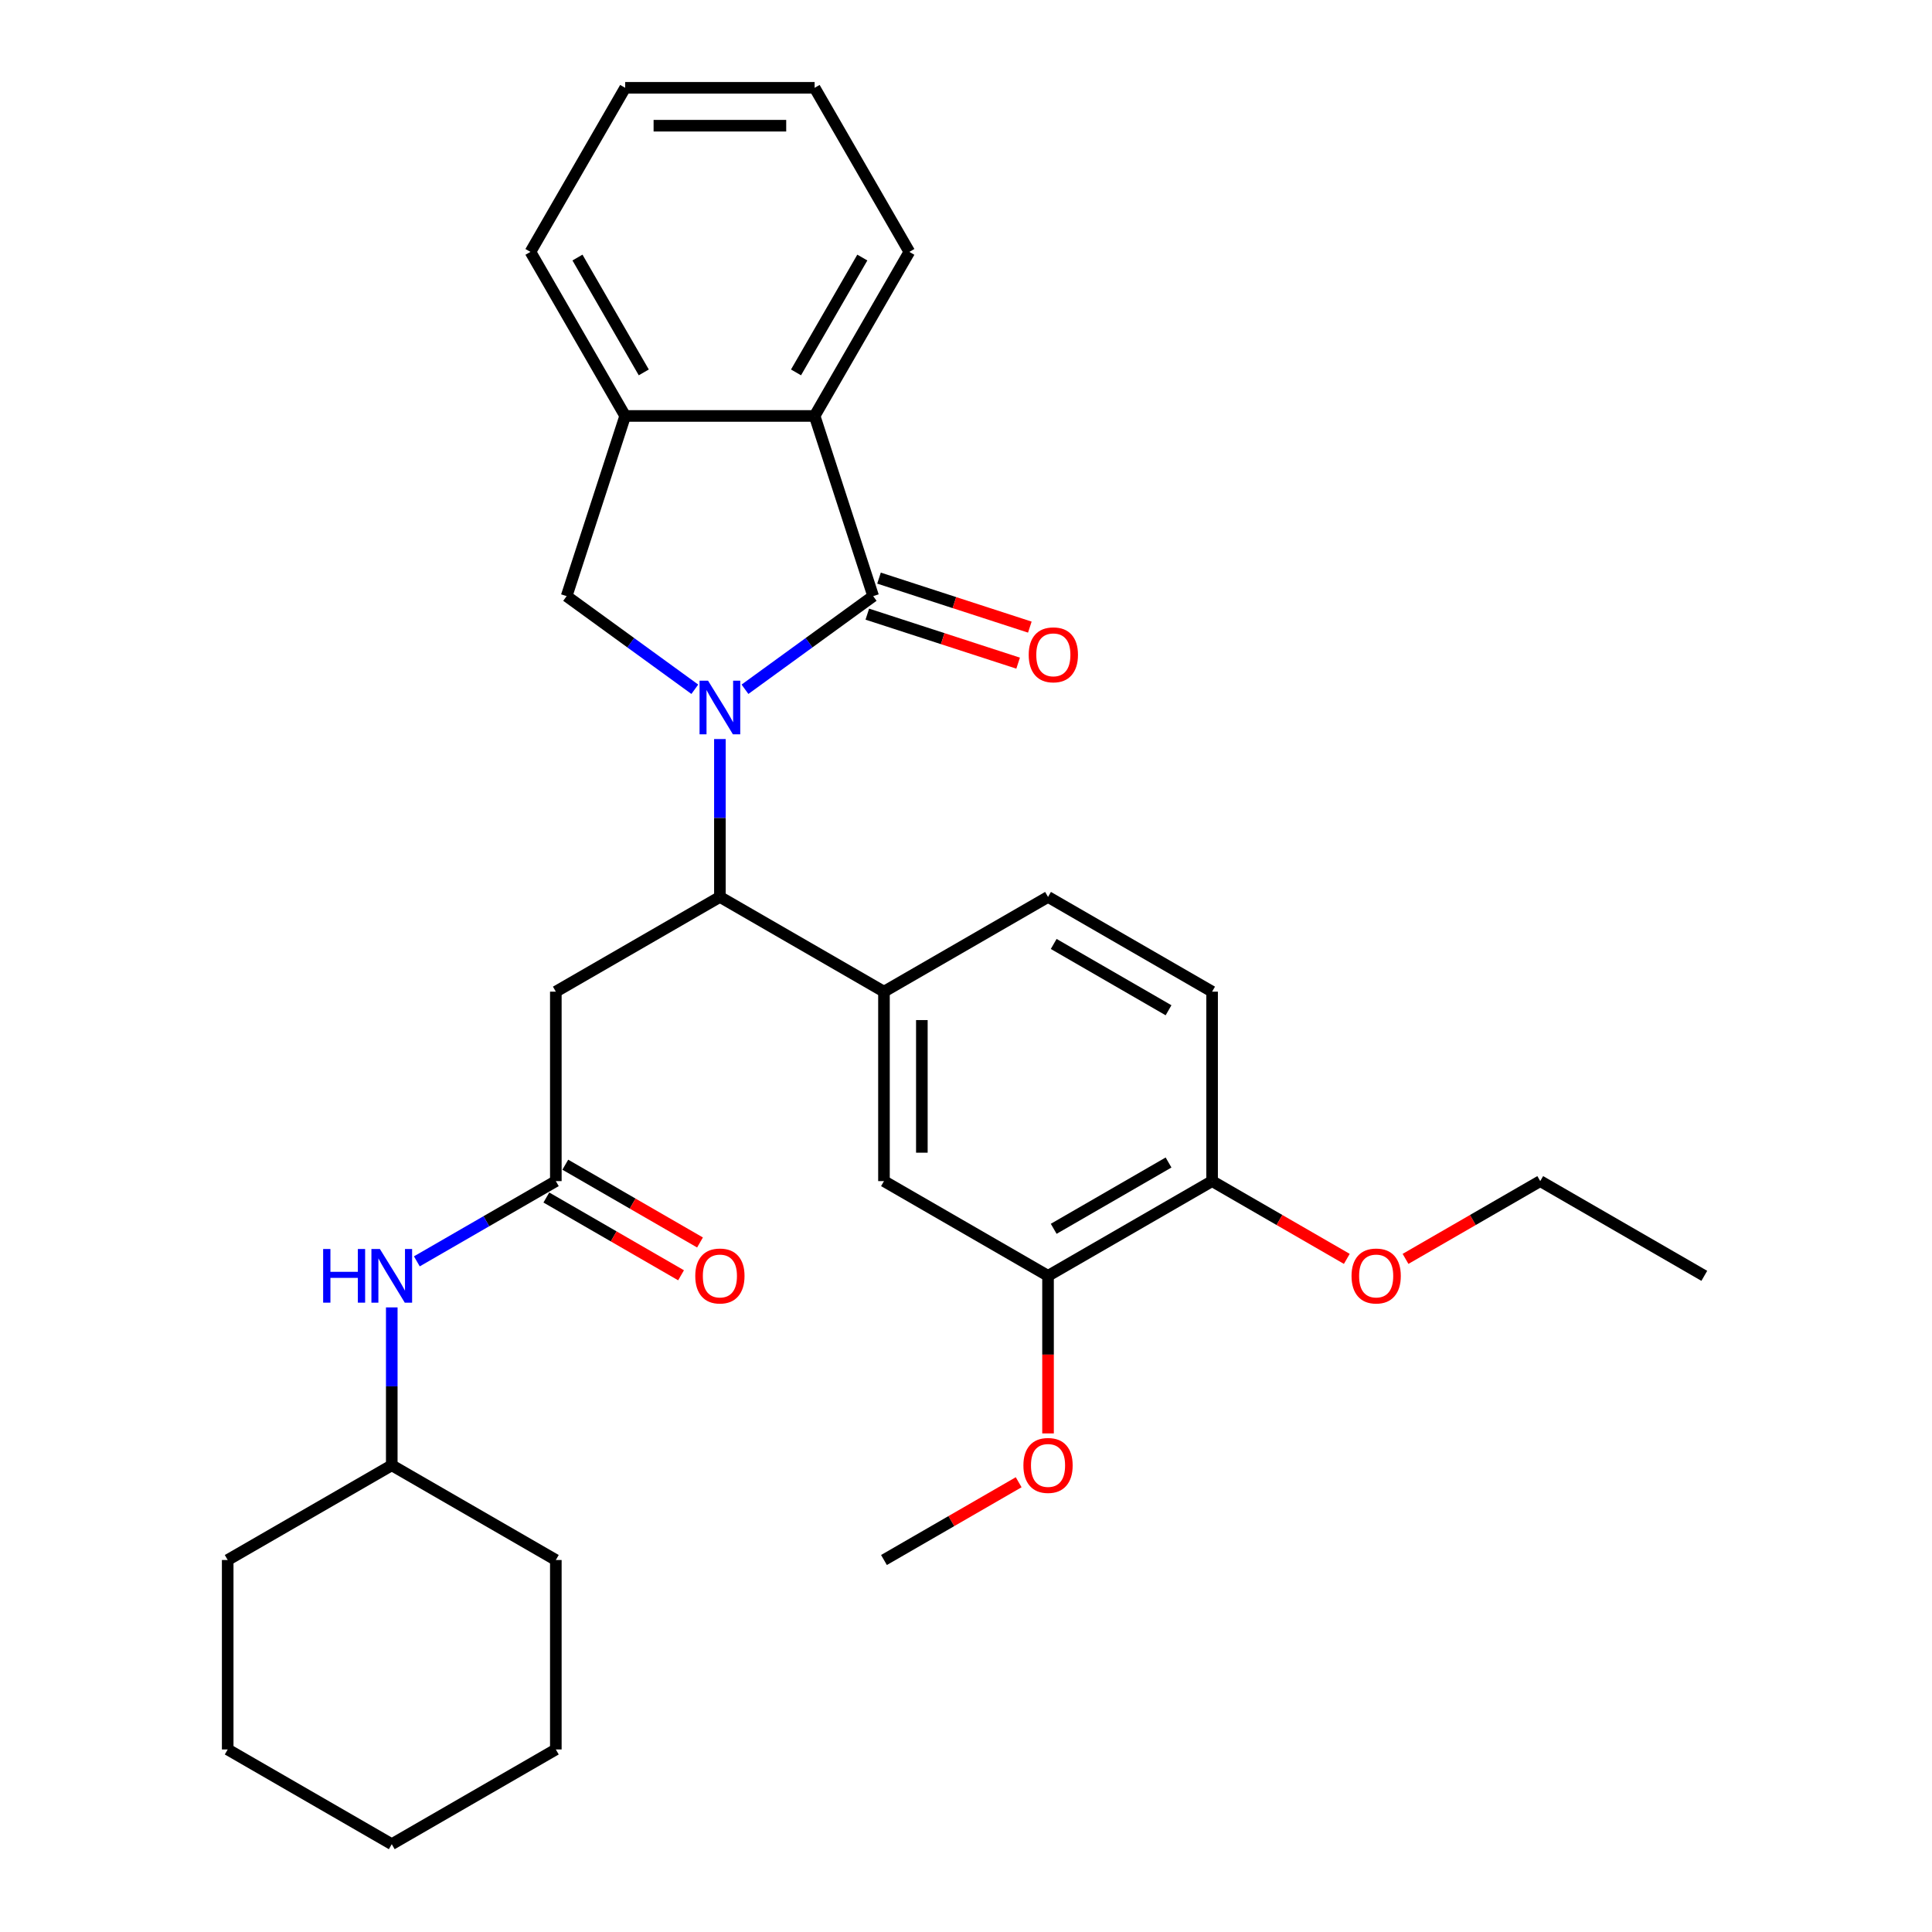 <?xml version='1.0' encoding='iso-8859-1'?>
<svg version='1.1' baseProfile='full'
              xmlns='http://www.w3.org/2000/svg'
                      xmlns:rdkit='http://www.rdkit.org/xml'
                      xmlns:xlink='http://www.w3.org/1999/xlink'
                  xml:space='preserve'
width='1000px' height='1000px' viewBox='0 0 1000 1000'>
<!-- END OF HEADER -->
<rect style='opacity:1.0;fill:#FFFFFF;stroke:none' width='1000' height='1000' x='0' y='0'> </rect>
<path class='bond-0' d='M 385.601,356.761 L 418.775,332.659' style='fill:none;fill-rule:evenodd;stroke:#0000FF;stroke-width:6px;stroke-linecap:butt;stroke-linejoin:miter;stroke-opacity:1' />
<path class='bond-0' d='M 418.775,332.659 L 451.949,308.556' style='fill:none;fill-rule:evenodd;stroke:#000000;stroke-width:6px;stroke-linecap:butt;stroke-linejoin:miter;stroke-opacity:1' />
<path class='bond-1' d='M 372.618,382.53 L 372.618,423.391' style='fill:none;fill-rule:evenodd;stroke:#0000FF;stroke-width:6px;stroke-linecap:butt;stroke-linejoin:miter;stroke-opacity:1' />
<path class='bond-1' d='M 372.618,423.391 L 372.618,464.252' style='fill:none;fill-rule:evenodd;stroke:#000000;stroke-width:6px;stroke-linecap:butt;stroke-linejoin:miter;stroke-opacity:1' />
<path class='bond-2' d='M 359.635,356.761 L 326.461,332.659' style='fill:none;fill-rule:evenodd;stroke:#0000FF;stroke-width:6px;stroke-linecap:butt;stroke-linejoin:miter;stroke-opacity:1' />
<path class='bond-2' d='M 326.461,332.659 L 293.287,308.556' style='fill:none;fill-rule:evenodd;stroke:#000000;stroke-width:6px;stroke-linecap:butt;stroke-linejoin:miter;stroke-opacity:1' />
<path class='bond-3' d='M 451.949,308.556 L 421.647,215.297' style='fill:none;fill-rule:evenodd;stroke:#000000;stroke-width:6px;stroke-linecap:butt;stroke-linejoin:miter;stroke-opacity:1' />
<path class='bond-10' d='M 448.919,317.882 L 487.949,330.564' style='fill:none;fill-rule:evenodd;stroke:#000000;stroke-width:6px;stroke-linecap:butt;stroke-linejoin:miter;stroke-opacity:1' />
<path class='bond-10' d='M 487.949,330.564 L 526.979,343.246' style='fill:none;fill-rule:evenodd;stroke:#FF0000;stroke-width:6px;stroke-linecap:butt;stroke-linejoin:miter;stroke-opacity:1' />
<path class='bond-10' d='M 454.979,299.23 L 494.009,311.912' style='fill:none;fill-rule:evenodd;stroke:#000000;stroke-width:6px;stroke-linecap:butt;stroke-linejoin:miter;stroke-opacity:1' />
<path class='bond-10' d='M 494.009,311.912 L 533.04,324.594' style='fill:none;fill-rule:evenodd;stroke:#FF0000;stroke-width:6px;stroke-linecap:butt;stroke-linejoin:miter;stroke-opacity:1' />
<path class='bond-4' d='M 372.618,464.252 L 287.697,513.282' style='fill:none;fill-rule:evenodd;stroke:#000000;stroke-width:6px;stroke-linecap:butt;stroke-linejoin:miter;stroke-opacity:1' />
<path class='bond-5' d='M 372.618,464.252 L 457.539,513.282' style='fill:none;fill-rule:evenodd;stroke:#000000;stroke-width:6px;stroke-linecap:butt;stroke-linejoin:miter;stroke-opacity:1' />
<path class='bond-6' d='M 293.287,308.556 L 323.589,215.297' style='fill:none;fill-rule:evenodd;stroke:#000000;stroke-width:6px;stroke-linecap:butt;stroke-linejoin:miter;stroke-opacity:1' />
<path class='bond-19' d='M 421.647,215.297 L 470.677,130.376' style='fill:none;fill-rule:evenodd;stroke:#000000;stroke-width:6px;stroke-linecap:butt;stroke-linejoin:miter;stroke-opacity:1' />
<path class='bond-19' d='M 412.018,192.753 L 446.338,133.308' style='fill:none;fill-rule:evenodd;stroke:#000000;stroke-width:6px;stroke-linecap:butt;stroke-linejoin:miter;stroke-opacity:1' />
<path class='bond-31' d='M 421.647,215.297 L 323.589,215.297' style='fill:none;fill-rule:evenodd;stroke:#000000;stroke-width:6px;stroke-linecap:butt;stroke-linejoin:miter;stroke-opacity:1' />
<path class='bond-7' d='M 287.697,513.282 L 287.697,611.34' style='fill:none;fill-rule:evenodd;stroke:#000000;stroke-width:6px;stroke-linecap:butt;stroke-linejoin:miter;stroke-opacity:1' />
<path class='bond-8' d='M 457.539,513.282 L 457.539,611.34' style='fill:none;fill-rule:evenodd;stroke:#000000;stroke-width:6px;stroke-linecap:butt;stroke-linejoin:miter;stroke-opacity:1' />
<path class='bond-8' d='M 477.151,527.99 L 477.151,596.632' style='fill:none;fill-rule:evenodd;stroke:#000000;stroke-width:6px;stroke-linecap:butt;stroke-linejoin:miter;stroke-opacity:1' />
<path class='bond-13' d='M 457.539,513.282 L 542.461,464.252' style='fill:none;fill-rule:evenodd;stroke:#000000;stroke-width:6px;stroke-linecap:butt;stroke-linejoin:miter;stroke-opacity:1' />
<path class='bond-20' d='M 323.589,215.297 L 274.56,130.376' style='fill:none;fill-rule:evenodd;stroke:#000000;stroke-width:6px;stroke-linecap:butt;stroke-linejoin:miter;stroke-opacity:1' />
<path class='bond-20' d='M 333.219,192.753 L 298.898,133.308' style='fill:none;fill-rule:evenodd;stroke:#000000;stroke-width:6px;stroke-linecap:butt;stroke-linejoin:miter;stroke-opacity:1' />
<path class='bond-11' d='M 287.697,611.34 L 251.728,632.107' style='fill:none;fill-rule:evenodd;stroke:#000000;stroke-width:6px;stroke-linecap:butt;stroke-linejoin:miter;stroke-opacity:1' />
<path class='bond-11' d='M 251.728,632.107 L 215.759,652.874' style='fill:none;fill-rule:evenodd;stroke:#0000FF;stroke-width:6px;stroke-linecap:butt;stroke-linejoin:miter;stroke-opacity:1' />
<path class='bond-14' d='M 282.794,619.832 L 317.655,639.959' style='fill:none;fill-rule:evenodd;stroke:#000000;stroke-width:6px;stroke-linecap:butt;stroke-linejoin:miter;stroke-opacity:1' />
<path class='bond-14' d='M 317.655,639.959 L 352.516,660.087' style='fill:none;fill-rule:evenodd;stroke:#FF0000;stroke-width:6px;stroke-linecap:butt;stroke-linejoin:miter;stroke-opacity:1' />
<path class='bond-14' d='M 292.6,602.848 L 327.461,622.975' style='fill:none;fill-rule:evenodd;stroke:#000000;stroke-width:6px;stroke-linecap:butt;stroke-linejoin:miter;stroke-opacity:1' />
<path class='bond-14' d='M 327.461,622.975 L 362.322,643.102' style='fill:none;fill-rule:evenodd;stroke:#FF0000;stroke-width:6px;stroke-linecap:butt;stroke-linejoin:miter;stroke-opacity:1' />
<path class='bond-9' d='M 457.539,611.34 L 542.461,660.37' style='fill:none;fill-rule:evenodd;stroke:#000000;stroke-width:6px;stroke-linecap:butt;stroke-linejoin:miter;stroke-opacity:1' />
<path class='bond-16' d='M 542.461,660.37 L 542.461,701.152' style='fill:none;fill-rule:evenodd;stroke:#000000;stroke-width:6px;stroke-linecap:butt;stroke-linejoin:miter;stroke-opacity:1' />
<path class='bond-16' d='M 542.461,701.152 L 542.461,741.935' style='fill:none;fill-rule:evenodd;stroke:#FF0000;stroke-width:6px;stroke-linecap:butt;stroke-linejoin:miter;stroke-opacity:1' />
<path class='bond-33' d='M 542.461,660.37 L 627.382,611.34' style='fill:none;fill-rule:evenodd;stroke:#000000;stroke-width:6px;stroke-linecap:butt;stroke-linejoin:miter;stroke-opacity:1' />
<path class='bond-33' d='M 545.393,636.031 L 604.838,601.71' style='fill:none;fill-rule:evenodd;stroke:#000000;stroke-width:6px;stroke-linecap:butt;stroke-linejoin:miter;stroke-opacity:1' />
<path class='bond-17' d='M 202.776,676.706 L 202.776,717.567' style='fill:none;fill-rule:evenodd;stroke:#0000FF;stroke-width:6px;stroke-linecap:butt;stroke-linejoin:miter;stroke-opacity:1' />
<path class='bond-17' d='M 202.776,717.567 L 202.776,758.428' style='fill:none;fill-rule:evenodd;stroke:#000000;stroke-width:6px;stroke-linecap:butt;stroke-linejoin:miter;stroke-opacity:1' />
<path class='bond-12' d='M 627.382,611.34 L 627.382,513.282' style='fill:none;fill-rule:evenodd;stroke:#000000;stroke-width:6px;stroke-linecap:butt;stroke-linejoin:miter;stroke-opacity:1' />
<path class='bond-18' d='M 627.382,611.34 L 662.243,631.467' style='fill:none;fill-rule:evenodd;stroke:#000000;stroke-width:6px;stroke-linecap:butt;stroke-linejoin:miter;stroke-opacity:1' />
<path class='bond-18' d='M 662.243,631.467 L 697.104,651.594' style='fill:none;fill-rule:evenodd;stroke:#FF0000;stroke-width:6px;stroke-linecap:butt;stroke-linejoin:miter;stroke-opacity:1' />
<path class='bond-15' d='M 542.461,464.252 L 627.382,513.282' style='fill:none;fill-rule:evenodd;stroke:#000000;stroke-width:6px;stroke-linecap:butt;stroke-linejoin:miter;stroke-opacity:1' />
<path class='bond-15' d='M 545.393,488.591 L 604.838,522.912' style='fill:none;fill-rule:evenodd;stroke:#000000;stroke-width:6px;stroke-linecap:butt;stroke-linejoin:miter;stroke-opacity:1' />
<path class='bond-22' d='M 527.262,767.203 L 492.4,787.33' style='fill:none;fill-rule:evenodd;stroke:#FF0000;stroke-width:6px;stroke-linecap:butt;stroke-linejoin:miter;stroke-opacity:1' />
<path class='bond-22' d='M 492.4,787.33 L 457.539,807.458' style='fill:none;fill-rule:evenodd;stroke:#000000;stroke-width:6px;stroke-linecap:butt;stroke-linejoin:miter;stroke-opacity:1' />
<path class='bond-23' d='M 202.776,758.428 L 117.854,807.458' style='fill:none;fill-rule:evenodd;stroke:#000000;stroke-width:6px;stroke-linecap:butt;stroke-linejoin:miter;stroke-opacity:1' />
<path class='bond-24' d='M 202.776,758.428 L 287.697,807.458' style='fill:none;fill-rule:evenodd;stroke:#000000;stroke-width:6px;stroke-linecap:butt;stroke-linejoin:miter;stroke-opacity:1' />
<path class='bond-21' d='M 727.502,651.594 L 762.363,631.467' style='fill:none;fill-rule:evenodd;stroke:#FF0000;stroke-width:6px;stroke-linecap:butt;stroke-linejoin:miter;stroke-opacity:1' />
<path class='bond-21' d='M 762.363,631.467 L 797.224,611.34' style='fill:none;fill-rule:evenodd;stroke:#000000;stroke-width:6px;stroke-linecap:butt;stroke-linejoin:miter;stroke-opacity:1' />
<path class='bond-25' d='M 470.677,130.376 L 421.647,45.455' style='fill:none;fill-rule:evenodd;stroke:#000000;stroke-width:6px;stroke-linecap:butt;stroke-linejoin:miter;stroke-opacity:1' />
<path class='bond-26' d='M 274.56,130.376 L 323.589,45.455' style='fill:none;fill-rule:evenodd;stroke:#000000;stroke-width:6px;stroke-linecap:butt;stroke-linejoin:miter;stroke-opacity:1' />
<path class='bond-27' d='M 797.224,611.34 L 882.146,660.37' style='fill:none;fill-rule:evenodd;stroke:#000000;stroke-width:6px;stroke-linecap:butt;stroke-linejoin:miter;stroke-opacity:1' />
<path class='bond-28' d='M 117.854,807.458 L 117.854,905.516' style='fill:none;fill-rule:evenodd;stroke:#000000;stroke-width:6px;stroke-linecap:butt;stroke-linejoin:miter;stroke-opacity:1' />
<path class='bond-29' d='M 287.697,807.458 L 287.697,905.516' style='fill:none;fill-rule:evenodd;stroke:#000000;stroke-width:6px;stroke-linecap:butt;stroke-linejoin:miter;stroke-opacity:1' />
<path class='bond-32' d='M 421.647,45.455 L 323.589,45.455' style='fill:none;fill-rule:evenodd;stroke:#000000;stroke-width:6px;stroke-linecap:butt;stroke-linejoin:miter;stroke-opacity:1' />
<path class='bond-32' d='M 406.939,65.066 L 338.298,65.066' style='fill:none;fill-rule:evenodd;stroke:#000000;stroke-width:6px;stroke-linecap:butt;stroke-linejoin:miter;stroke-opacity:1' />
<path class='bond-34' d='M 117.854,905.516 L 202.776,954.545' style='fill:none;fill-rule:evenodd;stroke:#000000;stroke-width:6px;stroke-linecap:butt;stroke-linejoin:miter;stroke-opacity:1' />
<path class='bond-30' d='M 287.697,905.516 L 202.776,954.545' style='fill:none;fill-rule:evenodd;stroke:#000000;stroke-width:6px;stroke-linecap:butt;stroke-linejoin:miter;stroke-opacity:1' />
<path  class='atom-0' d='M 366.48 352.309
L 375.579 367.017
Q 376.482 368.469, 377.933 371.097
Q 379.384 373.725, 379.463 373.882
L 379.463 352.309
L 383.15 352.309
L 383.15 380.079
L 379.345 380.079
L 369.578 363.997
Q 368.441 362.115, 367.225 359.957
Q 366.048 357.8, 365.695 357.133
L 365.695 380.079
L 362.087 380.079
L 362.087 352.309
L 366.48 352.309
' fill='#0000FF'/>
<path  class='atom-11' d='M 532.461 338.937
Q 532.461 332.269, 535.756 328.542
Q 539.05 324.816, 545.208 324.816
Q 551.367 324.816, 554.661 328.542
Q 557.956 332.269, 557.956 338.937
Q 557.956 345.683, 554.622 349.527
Q 551.288 353.332, 545.208 353.332
Q 539.09 353.332, 535.756 349.527
Q 532.461 345.722, 532.461 338.937
M 545.208 350.194
Q 549.445 350.194, 551.72 347.37
Q 554.034 344.506, 554.034 338.937
Q 554.034 333.485, 551.72 330.739
Q 549.445 327.954, 545.208 327.954
Q 540.972 327.954, 538.658 330.7
Q 536.383 333.445, 536.383 338.937
Q 536.383 344.546, 538.658 347.37
Q 540.972 350.194, 545.208 350.194
' fill='#FF0000'/>
<path  class='atom-12' d='M 167.259 646.485
L 171.024 646.485
L 171.024 658.291
L 185.223 658.291
L 185.223 646.485
L 188.989 646.485
L 188.989 674.255
L 185.223 674.255
L 185.223 661.429
L 171.024 661.429
L 171.024 674.255
L 167.259 674.255
L 167.259 646.485
' fill='#0000FF'/>
<path  class='atom-12' d='M 196.637 646.485
L 205.737 661.193
Q 206.639 662.645, 208.09 665.273
Q 209.542 667.901, 209.62 668.057
L 209.62 646.485
L 213.307 646.485
L 213.307 674.255
L 209.502 674.255
L 199.736 658.173
Q 198.598 656.29, 197.382 654.133
Q 196.206 651.976, 195.853 651.309
L 195.853 674.255
L 192.244 674.255
L 192.244 646.485
L 196.637 646.485
' fill='#0000FF'/>
<path  class='atom-15' d='M 359.87 660.448
Q 359.87 653.78, 363.165 650.054
Q 366.46 646.328, 372.618 646.328
Q 378.776 646.328, 382.071 650.054
Q 385.366 653.78, 385.366 660.448
Q 385.366 667.194, 382.032 671.038
Q 378.698 674.843, 372.618 674.843
Q 366.499 674.843, 363.165 671.038
Q 359.87 667.234, 359.87 660.448
M 372.618 671.705
Q 376.854 671.705, 379.129 668.881
Q 381.443 666.018, 381.443 660.448
Q 381.443 654.996, 379.129 652.25
Q 376.854 649.465, 372.618 649.465
Q 368.382 649.465, 366.068 652.211
Q 363.793 654.957, 363.793 660.448
Q 363.793 666.057, 366.068 668.881
Q 368.382 671.705, 372.618 671.705
' fill='#FF0000'/>
<path  class='atom-17' d='M 529.713 758.507
Q 529.713 751.839, 533.008 748.112
Q 536.303 744.386, 542.461 744.386
Q 548.619 744.386, 551.913 748.112
Q 555.208 751.839, 555.208 758.507
Q 555.208 765.253, 551.874 769.097
Q 548.54 772.902, 542.461 772.902
Q 536.342 772.902, 533.008 769.097
Q 529.713 765.292, 529.713 758.507
M 542.461 769.764
Q 546.697 769.764, 548.972 766.94
Q 551.286 764.076, 551.286 758.507
Q 551.286 753.055, 548.972 750.309
Q 546.697 747.524, 542.461 747.524
Q 538.224 747.524, 535.91 750.27
Q 533.635 753.015, 533.635 758.507
Q 533.635 764.116, 535.91 766.94
Q 538.224 769.764, 542.461 769.764
' fill='#FF0000'/>
<path  class='atom-19' d='M 699.556 660.448
Q 699.556 653.78, 702.85 650.054
Q 706.145 646.328, 712.303 646.328
Q 718.461 646.328, 721.756 650.054
Q 725.051 653.78, 725.051 660.448
Q 725.051 667.194, 721.717 671.038
Q 718.383 674.843, 712.303 674.843
Q 706.184 674.843, 702.85 671.038
Q 699.556 667.234, 699.556 660.448
M 712.303 671.705
Q 716.539 671.705, 718.814 668.881
Q 721.128 666.018, 721.128 660.448
Q 721.128 654.996, 718.814 652.25
Q 716.539 649.465, 712.303 649.465
Q 708.067 649.465, 705.753 652.211
Q 703.478 654.957, 703.478 660.448
Q 703.478 666.057, 705.753 668.881
Q 708.067 671.705, 712.303 671.705
' fill='#FF0000'/>
</svg>
